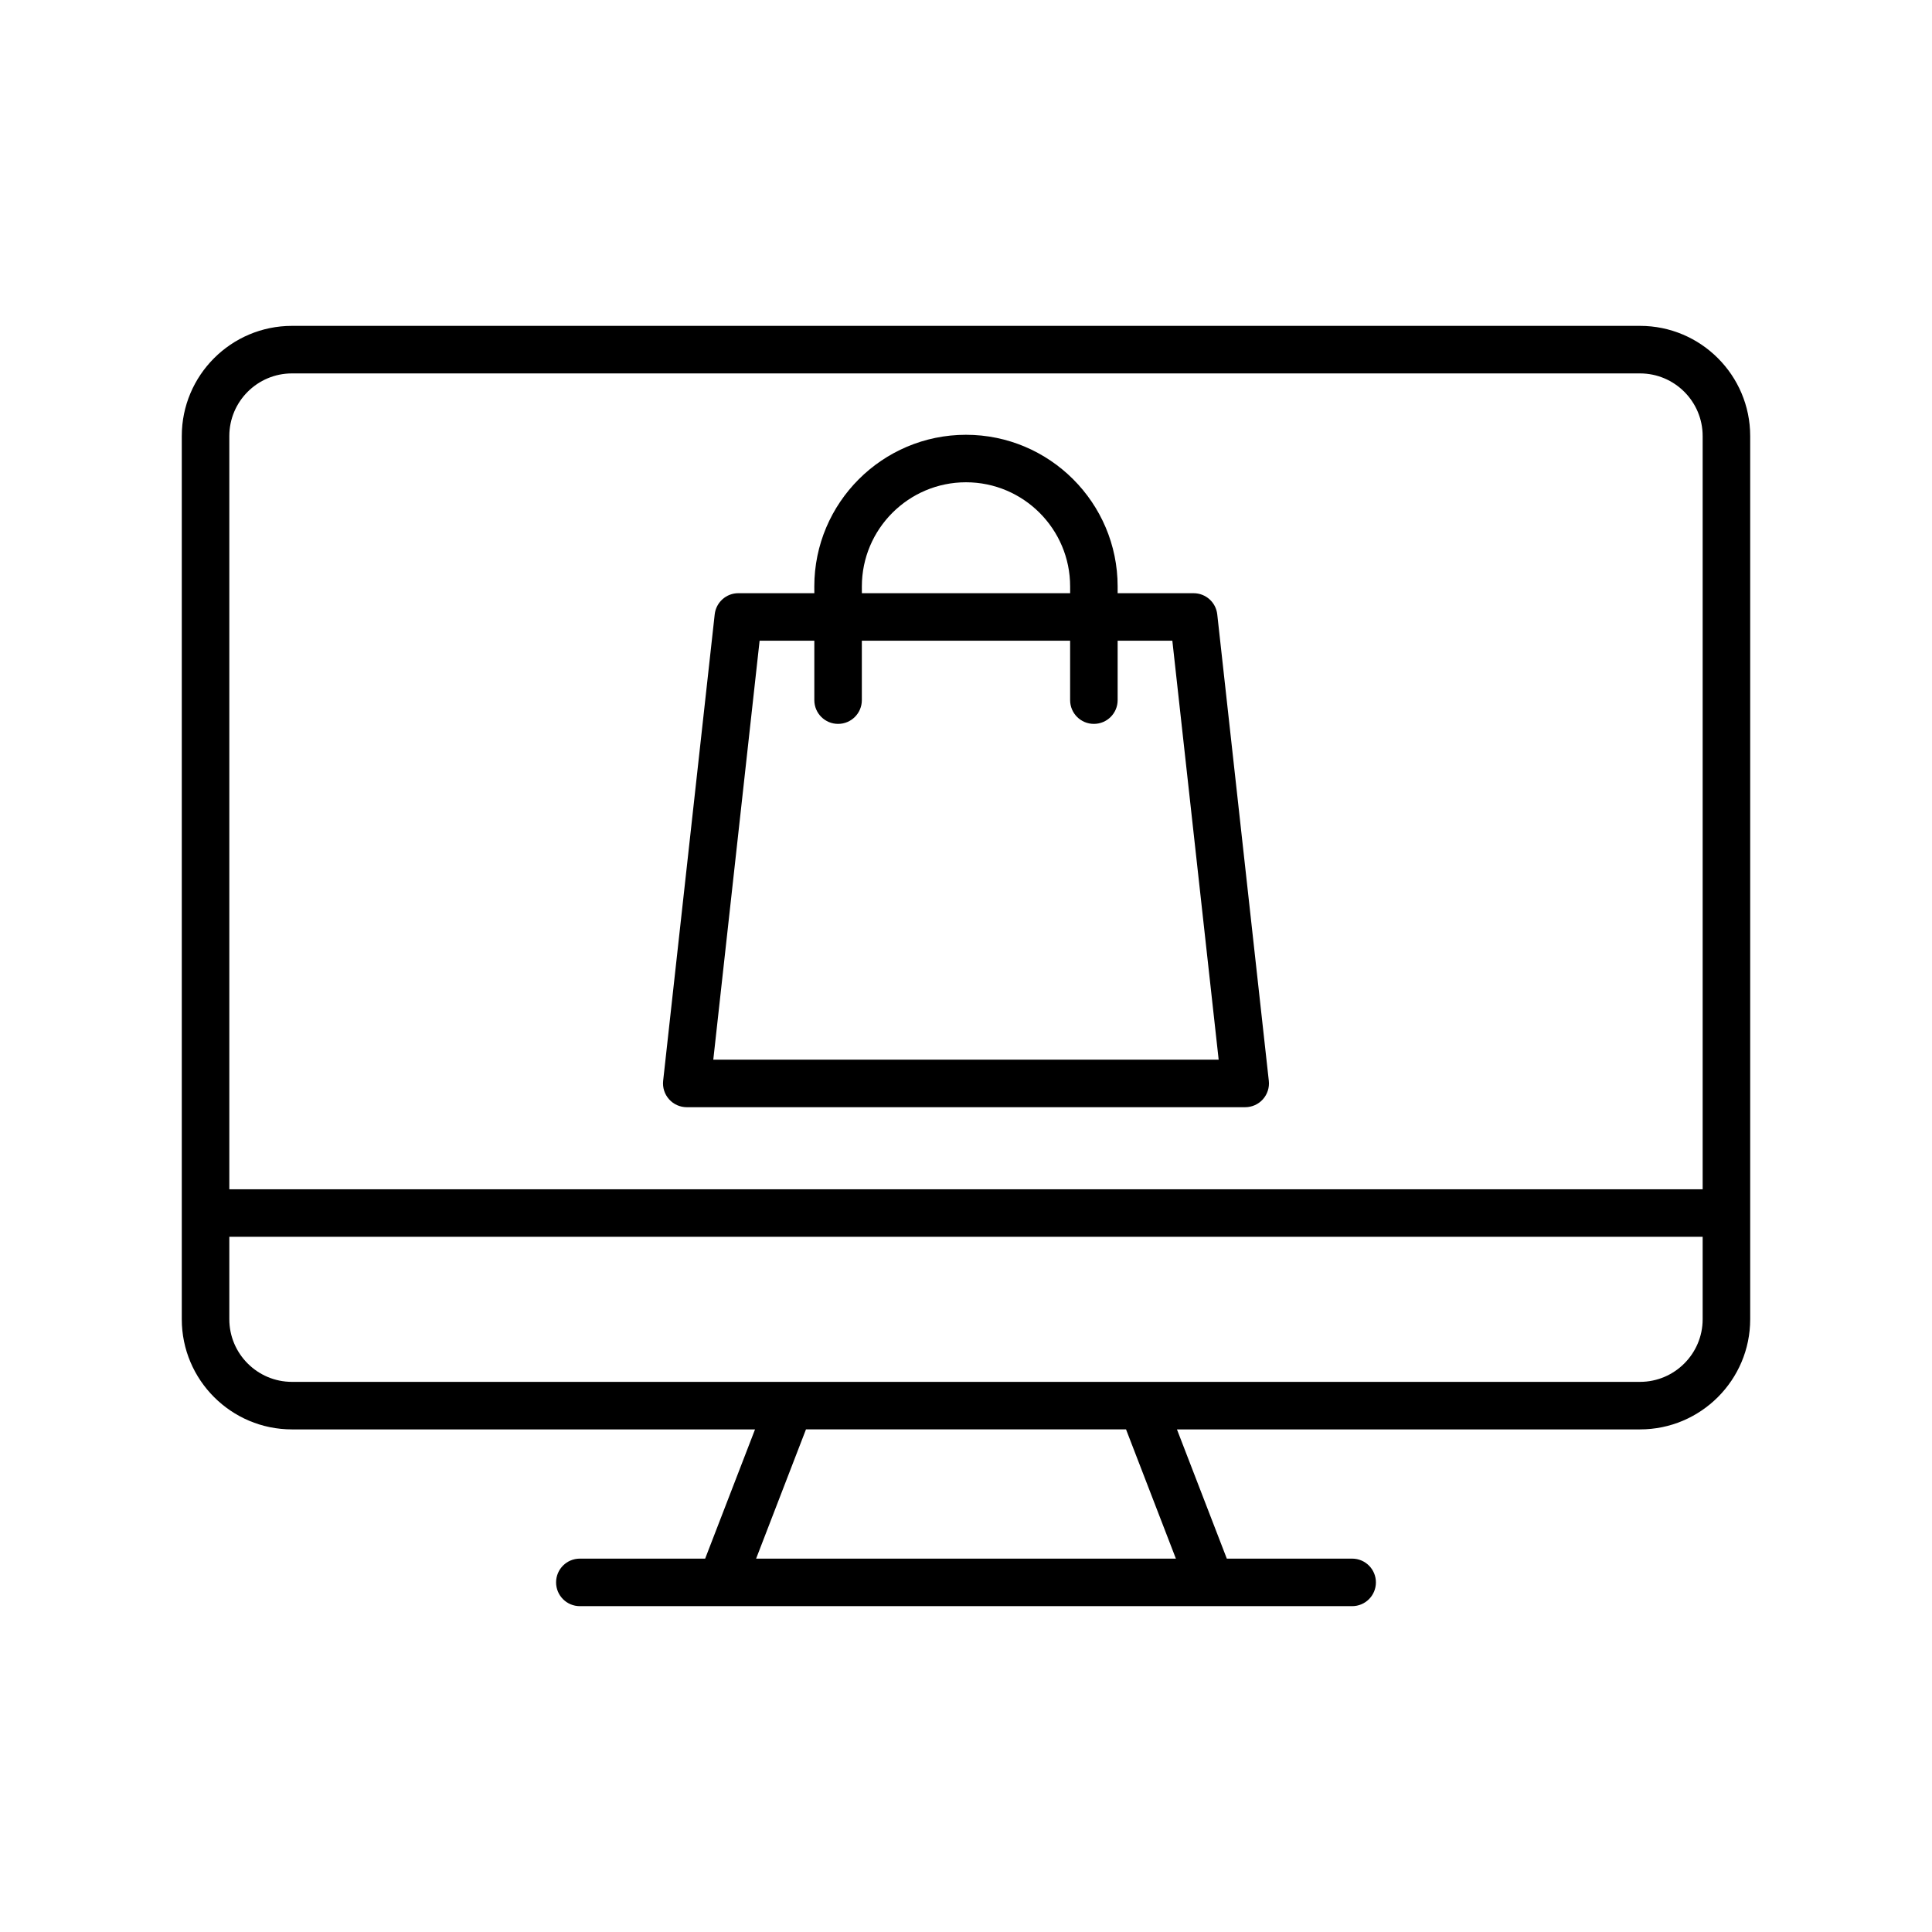 <?xml version="1.0" encoding="UTF-8"?>
<!-- Uploaded to: ICON Repo, www.svgrepo.com, Generator: ICON Repo Mixer Tools -->
<svg fill="#000000" width="800px" height="800px" version="1.1" viewBox="144 144 512 512" xmlns="http://www.w3.org/2000/svg">
 <g>
  <path d="m578.62 230.36h-357.25c-16.102 0-29.195 13.094-29.195 29.195v234.06c0 16.098 13.094 29.191 29.195 29.191h122.72l-13.215 34.242-33.211 0.004c-3.481 0-6.297 2.816-6.297 6.297s2.816 6.297 6.297 6.297h204.67c3.481 0 6.297-2.816 6.297-6.297s-2.816-6.297-6.297-6.297h-33.215l-13.215-34.246h122.72c16.102 0 29.195-13.094 29.195-29.191v-234.06c0-16.102-13.094-29.195-29.195-29.195zm-357.25 12.598h357.25c9.152 0 16.602 7.445 16.602 16.598v199.62h-390.45v-199.62c0-9.152 7.445-16.598 16.598-16.598zm234.25 314.09h-111.24l13.211-34.246h84.82zm123-46.84h-357.25c-9.152 0-16.598-7.449-16.598-16.598v-21.844h390.45v21.844c0 9.148-7.449 16.598-16.602 16.598z"/>
  <path d="m326 437.42h147.99c1.789 0 3.5-0.762 4.691-2.098 1.191-1.336 1.766-3.113 1.566-4.894l-13.664-123.62c-0.355-3.188-3.051-5.602-6.262-5.602h-20.137v-1.789c0-22.164-18.031-40.195-40.195-40.195-22.16 0-40.191 18.031-40.191 40.195l0.008 1.785h-20.141c-3.211 0-5.902 2.418-6.262 5.602l-13.664 123.62c-0.195 1.785 0.375 3.562 1.566 4.894 1.195 1.34 2.902 2.102 4.691 2.102zm46.402-138.01c0-15.223 12.379-27.602 27.594-27.602 15.223 0 27.602 12.379 27.602 27.602l0.004 1.789h-55.195zm-27.098 14.387h14.5v15.742c0 3.481 2.816 6.297 6.297 6.297 3.481 0 6.297-2.816 6.297-6.297v-15.742h55.195v15.742c0 3.481 2.816 6.297 6.297 6.297s6.297-2.816 6.297-6.297v-15.742h14.496l12.277 111.03-133.93-0.004z"/>
 </g>
</svg>